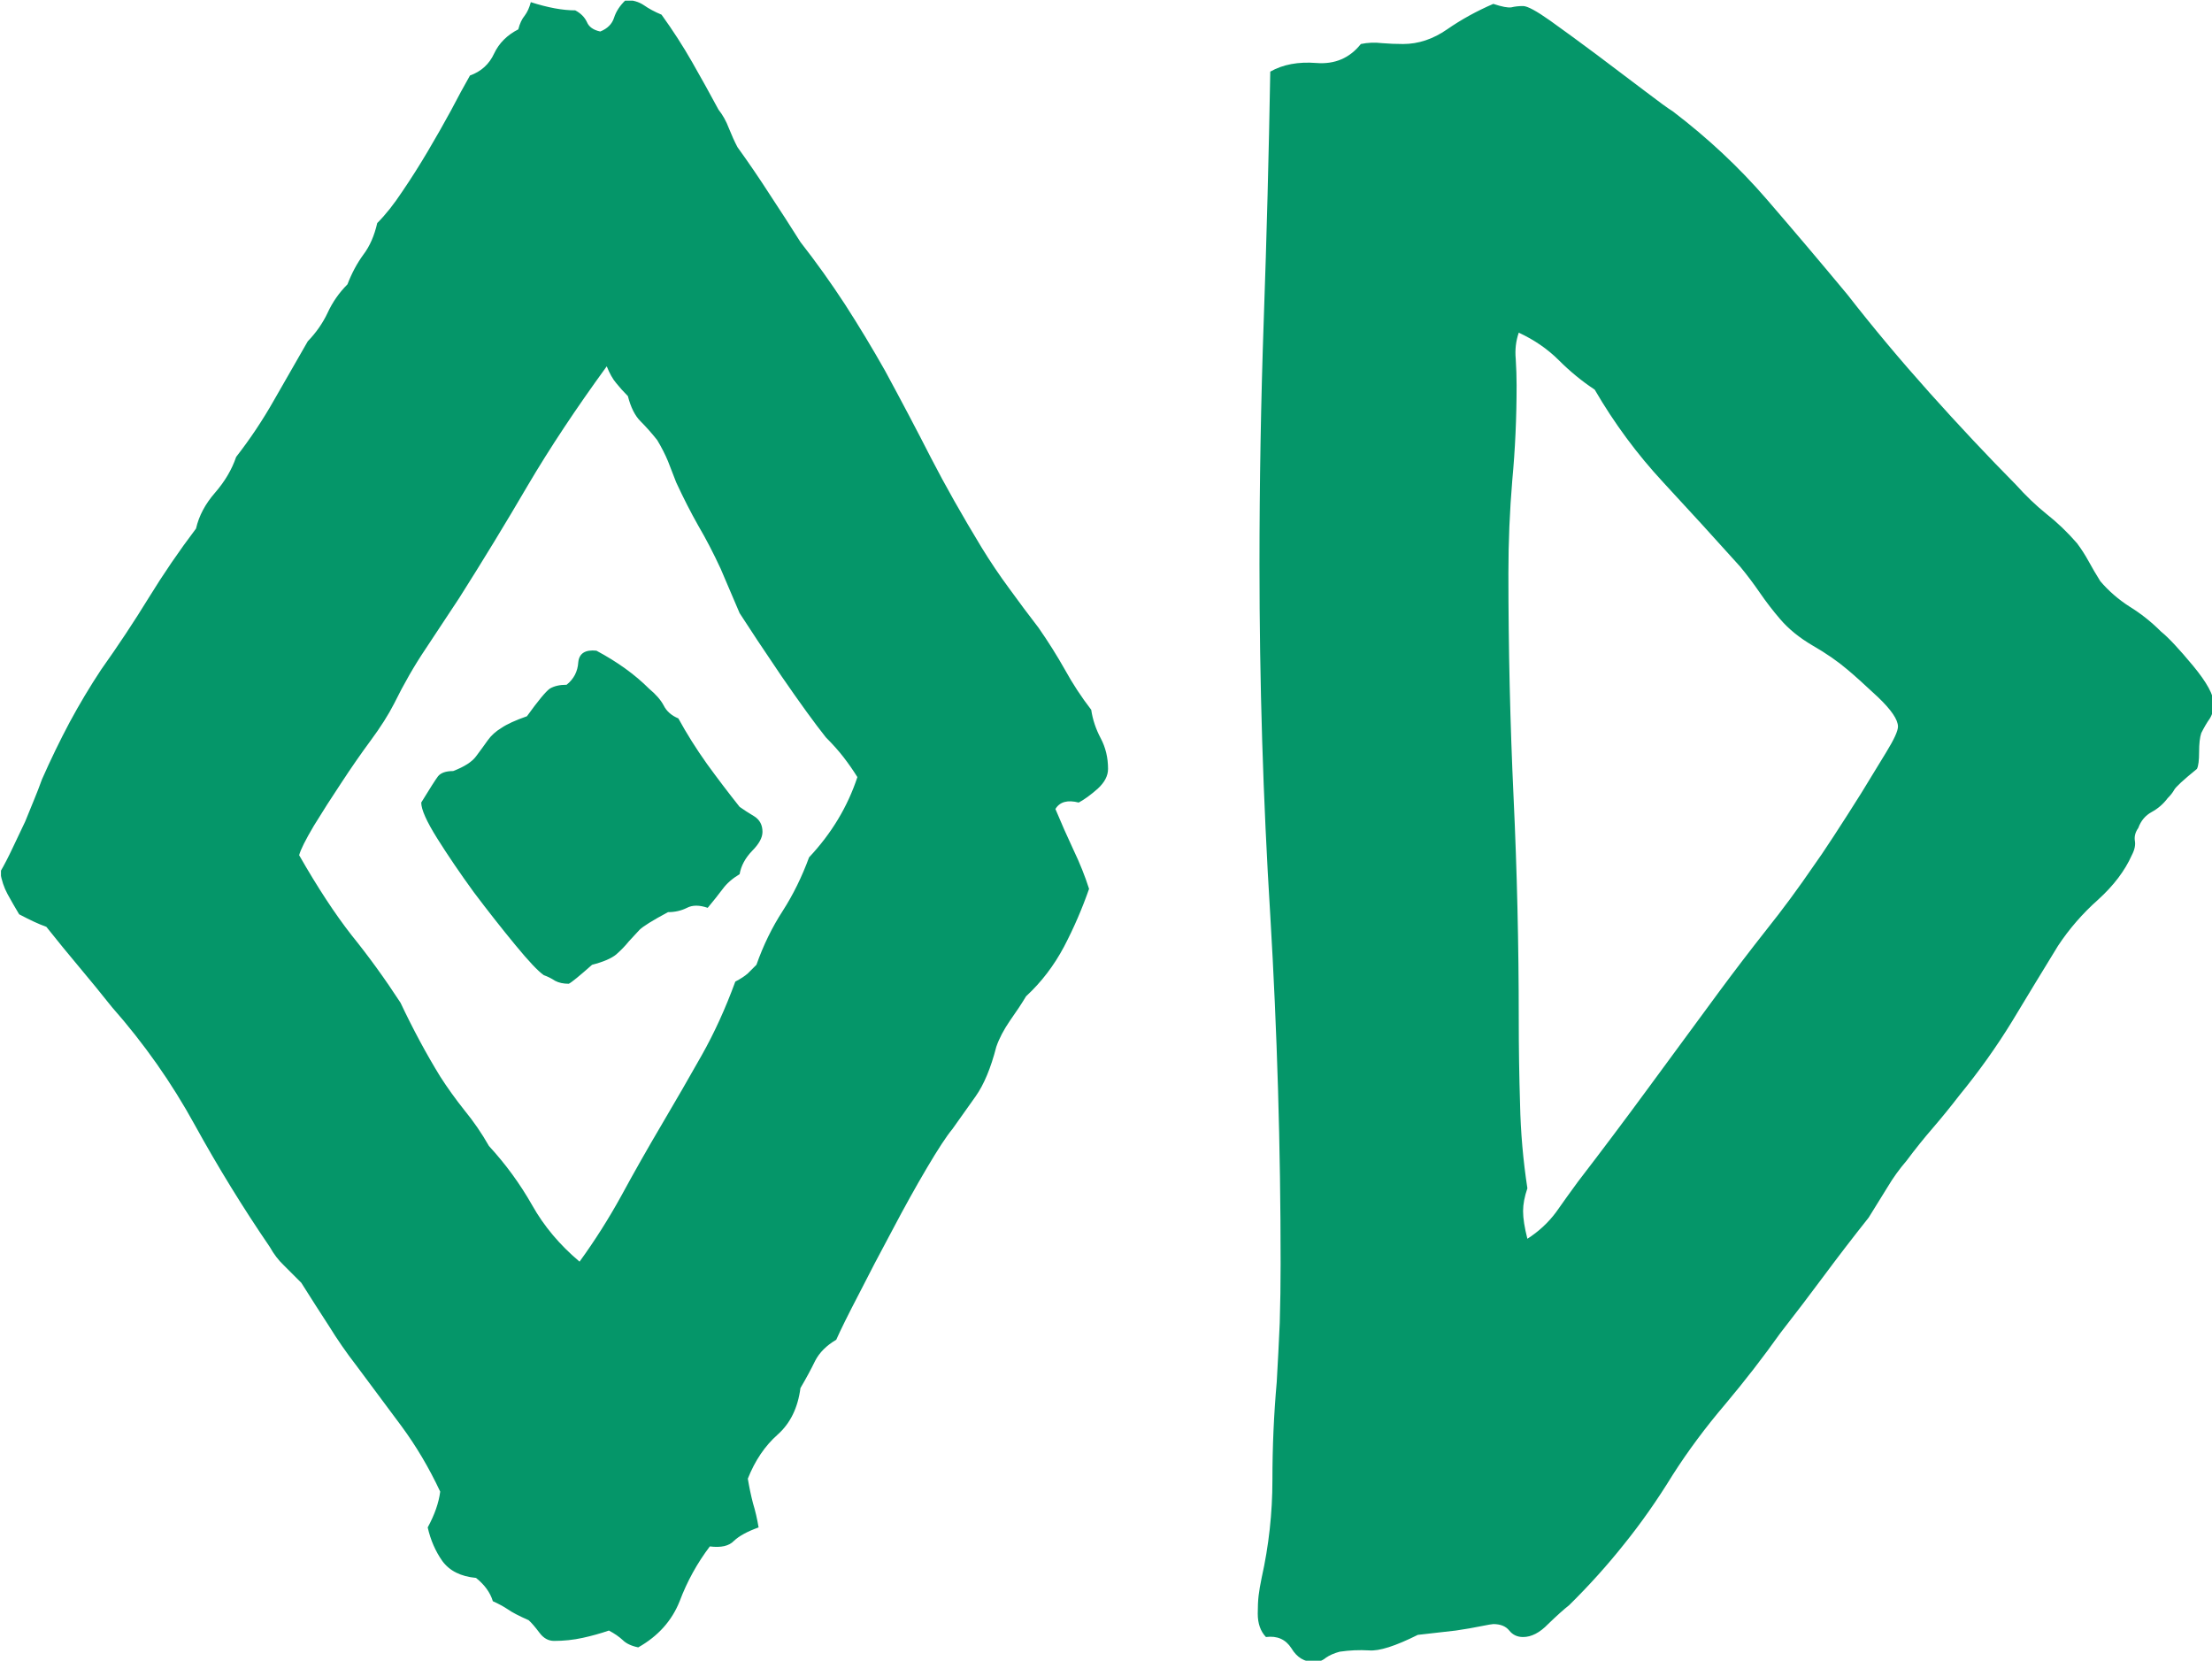<svg xmlns="http://www.w3.org/2000/svg" version="1.1" xmlns:xlink="http://www.w3.org/1999/xlink" xmlns:svgjs="http://svgjs.dev/svgjs" width="1500" height="1126" viewBox="0 0 1500 1126"><g transform="matrix(1,0,0,1,0.654,0.456)"><svg viewBox="0 0 329 247" data-background-color="#ffffff" preserveAspectRatio="xMidYMid meet" height="1126" width="1500" xmlns="http://www.w3.org/2000/svg" xmlns:xlink="http://www.w3.org/1999/xlink"><g id="tight-bounds" transform="matrix(1,0,0,1,-0.143,-0.1)"><svg viewBox="0 0 329.287 247.2" height="247.2" width="329.287"><g><svg viewBox="0 0 329.287 247.2" height="247.2" width="329.287"><g><svg viewBox="0 0 329.287 247.2" height="247.2" width="329.287"><g><svg viewBox="0 0 329.287 247.2" height="247.2" width="329.287"><g><svg viewBox="0 0 329.287 247.2" height="247.2" width="329.287"><g id="textblocktransform"><svg viewBox="0 0 329.287 247.2" height="247.2" width="329.287" id="textblock"><g><svg viewBox="0 0 329.287 247.2" height="247.2" width="329.287"><g transform="matrix(1,0,0,1,0,0)"><svg width="329.287" viewBox="0.49 -37.35 51.31 38.52" height="247.2" data-palette-color="#059669"><path d="M25.49-18.75L25.49-18.75Q25.1-18.85 24.95-18.6L24.95-18.6Q25.15-18.12 25.37-17.65 25.59-17.19 25.73-16.75L25.73-16.75Q25.49-16.06 25.15-15.41 24.8-14.75 24.27-14.26L24.27-14.26Q24.12-14.01 23.9-13.7 23.68-13.38 23.58-13.09L23.58-13.09Q23.39-12.35 23.1-11.94 22.8-11.52 22.56-11.18L22.56-11.18Q22.36-10.94 21.97-10.28 21.58-9.62 21.17-8.84 20.75-8.06 20.39-7.35 20.02-6.64 19.87-6.3L19.87-6.3Q19.53-6.1 19.38-5.81 19.24-5.52 19.04-5.18L19.04-5.18Q18.95-4.49 18.51-4.1 18.07-3.71 17.82-3.08L17.82-3.08Q17.87-2.78 17.94-2.51 18.02-2.25 18.07-1.95L18.07-1.95Q17.68-1.81 17.5-1.64 17.33-1.46 16.94-1.51L16.94-1.51Q16.5-0.93 16.24-0.24 15.97 0.44 15.28 0.83L15.28 0.83Q15.04 0.78 14.92 0.66 14.79 0.54 14.6 0.44L14.6 0.44Q14.31 0.54 13.99 0.61 13.67 0.68 13.33 0.68L13.33 0.68Q13.13 0.68 12.99 0.49 12.84 0.29 12.74 0.2L12.74 0.2Q12.4 0.05 12.26-0.05 12.11-0.15 11.91-0.24L11.91-0.24Q11.82-0.54 11.52-0.78L11.52-0.78Q10.99-0.83 10.74-1.17 10.5-1.51 10.4-1.95L10.4-1.95Q10.64-2.39 10.69-2.78L10.69-2.78Q10.3-3.61 9.79-4.3 9.28-4.98 8.74-5.71L8.74-5.71Q8.4-6.15 8.11-6.62 7.81-7.08 7.47-7.62L7.47-7.62Q7.23-7.86 7.06-8.03 6.88-8.2 6.74-8.45L6.74-8.45Q5.81-9.81 5-11.28 4.2-12.74 3.08-14.01L3.08-14.01Q2.69-14.5 2.32-14.94 1.95-15.38 1.56-15.87L1.56-15.87Q1.42-15.92 1.27-15.99 1.12-16.06 0.93-16.16L0.93-16.16Q0.78-16.41 0.66-16.63 0.54-16.85 0.49-17.14L0.49-17.14Q0.63-17.38 0.78-17.7 0.93-18.02 1.07-18.31L1.07-18.31Q1.17-18.55 1.27-18.8 1.37-19.04 1.46-19.29L1.46-19.29Q1.76-19.97 2.1-20.61 2.44-21.24 2.83-21.83L2.83-21.83Q3.42-22.66 3.93-23.49 4.44-24.32 5.03-25.1L5.03-25.1Q5.13-25.54 5.47-25.93 5.81-26.32 5.96-26.76L5.96-26.76Q6.45-27.39 6.84-28.08 7.23-28.76 7.62-29.44L7.62-29.44Q7.91-29.74 8.08-30.1 8.25-30.47 8.54-30.76L8.54-30.76Q8.69-31.15 8.91-31.45 9.13-31.74 9.23-32.18L9.23-32.18Q9.52-32.47 9.81-32.91 10.11-33.35 10.4-33.84 10.69-34.33 10.94-34.79 11.18-35.25 11.38-35.6L11.38-35.6Q11.77-35.74 11.94-36.11 12.11-36.47 12.5-36.67L12.5-36.67Q12.55-36.87 12.65-36.99 12.74-37.11 12.79-37.3L12.79-37.3Q13.38-37.11 13.82-37.11L13.82-37.11Q14.01-37.01 14.09-36.84 14.16-36.67 14.4-36.62L14.4-36.62Q14.65-36.72 14.72-36.94 14.79-37.16 14.99-37.35L14.99-37.35Q15.23-37.35 15.41-37.23 15.58-37.11 15.82-37.01L15.82-37.01Q16.21-36.47 16.53-35.91 16.85-35.35 17.14-34.81L17.14-34.81Q17.29-34.62 17.38-34.38 17.48-34.13 17.58-33.94L17.58-33.94Q17.97-33.4 18.33-32.84 18.7-32.28 19.04-31.74L19.04-31.74Q19.58-31.05 20.07-30.3 20.56-29.54 21-28.76L21-28.76Q21.58-27.69 22.07-26.73 22.56-25.78 23.24-24.66L23.24-24.66Q23.54-24.17 23.88-23.71 24.22-23.24 24.56-22.8L24.56-22.8Q24.9-22.31 25.17-21.83 25.44-21.34 25.78-20.9L25.78-20.9Q25.83-20.56 26-20.24 26.17-19.92 26.17-19.53L26.17-19.53Q26.17-19.29 25.93-19.07 25.68-18.85 25.49-18.75ZM19.24-17.48L19.24-17.48Q20.02-18.31 20.36-19.34L20.36-19.34Q20.21-19.58 20.04-19.8 19.87-20.02 19.63-20.26L19.63-20.26Q19.24-20.75 18.6-21.68 17.97-22.61 17.63-23.14L17.63-23.14 17.19-24.17Q16.94-24.71 16.67-25.17 16.41-25.63 16.16-26.17L16.16-26.17Q16.06-26.42 15.97-26.66 15.87-26.9 15.72-27.15L15.72-27.15Q15.53-27.39 15.33-27.59 15.14-27.78 15.04-28.17L15.04-28.17Q14.89-28.32 14.77-28.47 14.65-28.61 14.55-28.86L14.55-28.86Q13.48-27.39 12.72-26.1 11.96-24.8 11.13-23.49L11.13-23.49Q10.74-22.9 10.35-22.31 9.96-21.73 9.62-21.04L9.62-21.04Q9.42-20.65 9.08-20.19 8.74-19.73 8.4-19.21 8.06-18.7 7.76-18.21 7.47-17.72 7.42-17.53L7.42-17.53Q8.06-16.41 8.64-15.67 9.23-14.94 9.77-14.11L9.77-14.11Q10.21-13.18 10.69-12.4L10.69-12.4Q10.94-12.01 11.25-11.62 11.57-11.23 11.82-10.79L11.82-10.79Q12.4-10.16 12.82-9.42 13.23-8.69 13.92-8.11L13.92-8.11Q14.45-8.84 14.89-9.64 15.33-10.45 15.82-11.28L15.82-11.28Q16.31-12.11 16.75-12.89 17.19-13.67 17.53-14.6L17.53-14.6Q17.72-14.7 17.82-14.79 17.92-14.89 18.02-14.99L18.02-14.99Q18.26-15.67 18.63-16.24 18.99-16.8 19.24-17.48ZM16.21-20.7L16.21-20.7Q16.5-20.17 16.87-19.65 17.24-19.14 17.63-18.65L17.63-18.65Q17.77-18.55 17.97-18.43 18.16-18.31 18.16-18.07L18.16-18.07Q18.16-17.87 17.92-17.63 17.68-17.38 17.63-17.09L17.63-17.09Q17.38-16.94 17.24-16.75 17.09-16.55 16.89-16.31L16.89-16.31Q16.6-16.41 16.41-16.31 16.21-16.21 15.97-16.21L15.97-16.21Q15.43-15.92 15.31-15.8 15.19-15.67 15.06-15.53 14.94-15.38 14.77-15.23 14.6-15.09 14.21-14.99L14.21-14.99Q13.77-14.6 13.67-14.55L13.67-14.55Q13.48-14.55 13.35-14.62 13.23-14.7 13.09-14.75L13.09-14.75Q12.89-14.89 12.43-15.45 11.96-16.02 11.47-16.67 10.99-17.33 10.62-17.92 10.25-18.51 10.25-18.75L10.25-18.75Q10.55-19.24 10.64-19.36 10.74-19.48 10.99-19.48L10.99-19.48Q11.38-19.63 11.52-19.82 11.67-20.02 11.79-20.19 11.91-20.36 12.11-20.48 12.3-20.61 12.7-20.75L12.7-20.75Q13.09-21.29 13.23-21.39 13.38-21.48 13.62-21.48L13.62-21.48Q13.87-21.68 13.89-22 13.92-22.31 14.31-22.27L14.31-22.27Q15.04-21.88 15.53-21.39L15.53-21.39Q15.77-21.19 15.87-21 15.97-20.8 16.21-20.7ZM29.83 0.59L29.83 0.59Q29.64 0.39 29.64 0.05L29.64 0.05Q29.64-0.2 29.66-0.37 29.68-0.54 29.73-0.78L29.73-0.78Q29.98-1.9 29.98-3.05 29.98-4.2 30.08-5.32L30.08-5.32Q30.12-6.01 30.15-6.69 30.17-7.37 30.17-8.06L30.17-8.06Q30.17-12.11 29.93-16.14 29.68-20.17 29.68-24.27L29.68-24.27Q29.68-27.1 29.78-29.96 29.88-32.81 29.93-35.69L29.93-35.69Q30.37-35.94 31-35.89 31.64-35.84 32.03-36.33L32.03-36.33Q32.27-36.38 32.52-36.35 32.76-36.33 33.01-36.33L33.01-36.33Q33.54-36.33 34.03-36.67 34.52-37.01 35.1-37.26L35.1-37.26Q35.4-37.16 35.52-37.18 35.64-37.21 35.79-37.21L35.79-37.21Q35.94-37.21 36.42-36.87 36.91-36.52 37.5-36.08 38.08-35.64 38.6-35.25 39.11-34.86 39.26-34.77L39.26-34.77Q40.48-33.84 41.43-32.74 42.38-31.64 43.31-30.52L43.31-30.52Q44.19-29.39 45.21-28.25 46.24-27.1 47.21-26.12L47.21-26.12Q47.56-25.73 47.92-25.44 48.29-25.15 48.63-24.76L48.63-24.76Q48.78-24.56 48.9-24.34 49.02-24.12 49.17-23.88L49.17-23.88Q49.46-23.54 49.85-23.29 50.24-23.05 50.58-22.71L50.58-22.71Q50.83-22.51 51.32-21.92 51.8-21.34 51.8-21.04L51.8-21.04Q51.8-20.85 51.71-20.7 51.61-20.56 51.51-20.36L51.51-20.36Q51.46-20.21 51.46-19.92 51.46-19.63 51.41-19.53L51.41-19.53Q50.93-19.14 50.88-19.04 50.83-18.95 50.73-18.85L50.73-18.85Q50.58-18.65 50.36-18.53 50.14-18.41 50.05-18.16L50.05-18.16Q49.95-18.02 49.97-17.87 50-17.72 49.9-17.53L49.9-17.53Q49.66-16.99 49.12-16.5 48.58-16.02 48.19-15.43L48.19-15.43Q47.65-14.55 47.12-13.67 46.58-12.79 45.9-11.96L45.9-11.96Q45.6-11.57 45.29-11.21 44.97-10.84 44.68-10.45L44.68-10.45Q44.43-10.16 44.24-9.84 44.04-9.52 43.8-9.13L43.8-9.13Q43.26-8.45 42.77-7.79 42.28-7.13 41.75-6.45L41.75-6.45Q41.16-5.62 40.48-4.81 39.79-4 39.26-3.17L39.26-3.17Q38.72-2.29 38.13-1.56 37.55-0.83 36.86-0.15L36.86-0.15Q36.67 0 36.37 0.29 36.08 0.59 35.79 0.59L35.79 0.59Q35.59 0.59 35.47 0.44 35.35 0.29 35.1 0.29L35.1 0.29Q35.06 0.29 34.81 0.34 34.57 0.39 34.23 0.44L34.23 0.44 33.35 0.54Q32.57 0.93 32.22 0.9 31.88 0.88 31.54 0.93L31.54 0.93Q31.35 0.98 31.22 1.07 31.1 1.17 30.95 1.17L30.95 1.17Q30.61 1.17 30.42 0.85 30.22 0.54 29.83 0.59ZM44.48-20.51L44.48-20.51Q44.48-20.75 44.02-21.19 43.55-21.63 43.31-21.83L43.31-21.83Q42.97-22.12 42.5-22.39 42.04-22.66 41.75-23L41.75-23Q41.5-23.29 41.28-23.61 41.06-23.93 40.82-24.22L40.82-24.22Q39.94-25.2 39.04-26.17 38.13-27.15 37.45-28.32L37.45-28.32Q37.01-28.61 36.62-29 36.23-29.39 35.69-29.64L35.69-29.64Q35.59-29.35 35.62-29.03 35.64-28.71 35.64-28.42L35.64-28.42Q35.64-27.29 35.54-26.22 35.45-25.15 35.45-24.07L35.45-24.07Q35.45-21.44 35.57-18.87 35.69-16.31 35.69-13.72L35.69-13.72Q35.69-12.74 35.72-11.77 35.74-10.79 35.89-9.81L35.89-9.81Q35.79-9.52 35.79-9.28L35.79-9.28Q35.79-9.03 35.89-8.64L35.89-8.64Q36.28-8.89 36.55-9.25 36.81-9.62 37.06-9.96L37.06-9.96Q37.89-11.04 38.69-12.13 39.5-13.23 40.33-14.36L40.33-14.36Q40.87-15.09 41.43-15.8 41.99-16.5 42.53-17.29L42.53-17.29Q42.67-17.48 42.99-17.97 43.31-18.46 43.63-18.97 43.94-19.48 44.21-19.92 44.48-20.36 44.48-20.51Z" opacity="1" transform="matrix(1,0,0,1,0,0)" fill="#059669" class="wordmark-text-0" data-fill-palette-color="primary" id="text-0"></path></svg></g></svg></g></svg></g></svg></g></svg></g></svg></g></svg></g><defs></defs></svg><rect width="329.287" height="247.2" fill="none" stroke="none" visibility="hidden"></rect></g></svg></g></svg>